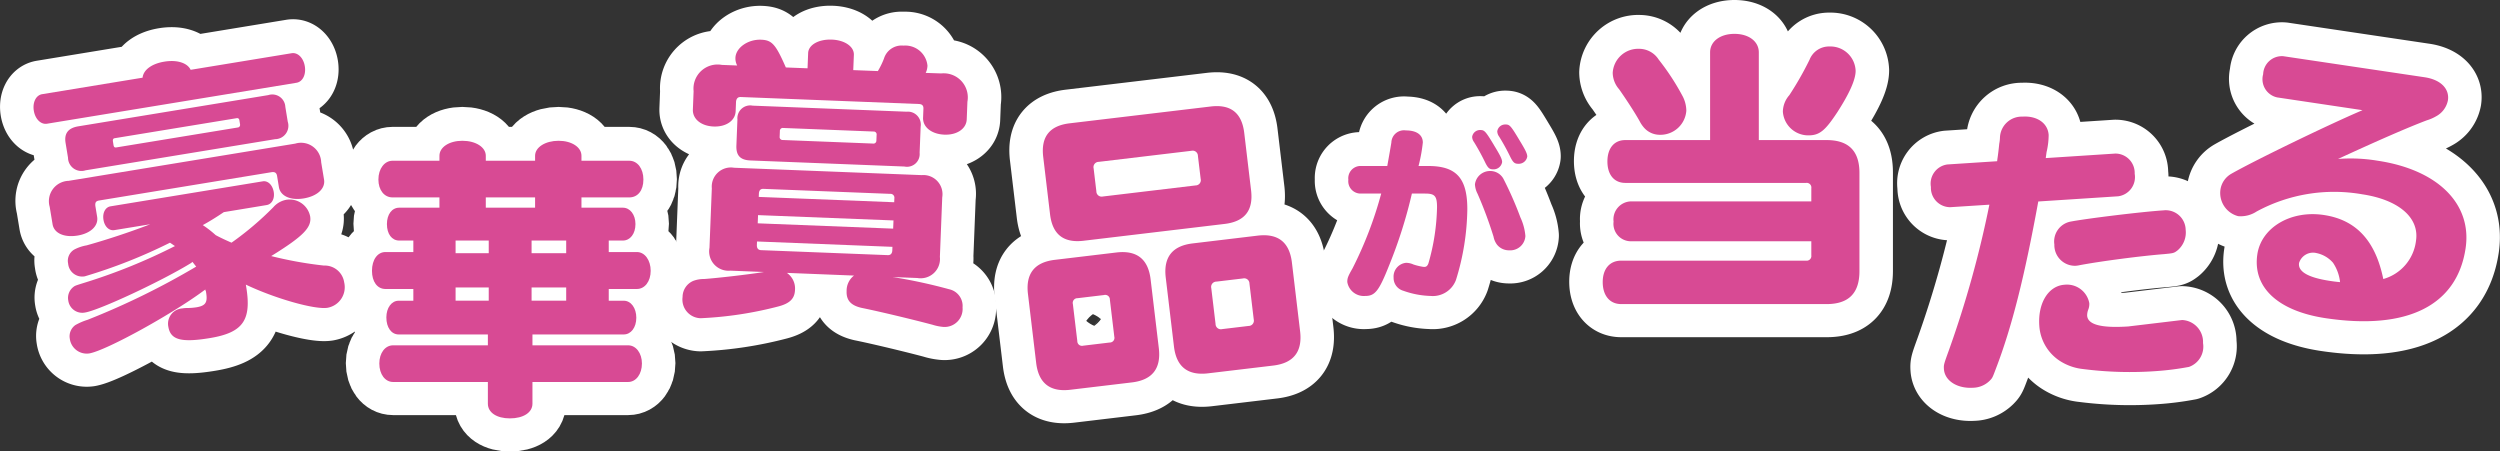 <svg xmlns="http://www.w3.org/2000/svg" width="261.27" height="47.182" viewBox="0 0 261.27 47.182"><rect x="0" y="0" width="261.27" height="47.182" fill="#333333" stroke="none"/><defs><style>.a{fill:#fff;stroke:#fff;stroke-linecap:round;stroke-linejoin:round;stroke-width:7px;}.b{fill:#d84a94;}</style></defs><g transform="translate(-6017.496 1087.348)"><g transform="translate(6021 -1083.848)"><path class="a" d="M4372.226-6497.62c-.782.531-1.544,1-2.2,1.356a10.964,10.964,0,0,1,1.354,1.051c.578.31,1.183.583,1.652.785a32.394,32.394,0,0,0,4.364-3.7,2.35,2.35,0,0,1,1.393-.788,2.189,2.189,0,0,1,2.46,1.739c.188,1.151-.715,2.076-4.073,4.15a40.842,40.842,0,0,0,5.507.991,2.057,2.057,0,0,1,2.123,1.764,2.182,2.182,0,0,1-1.74,2.648c-1.331.218-5.537-.987-8.538-2.42l.039.242c.571,3.478-.333,4.776-3.812,5.347-3,.493-4.1.178-4.327-1.184a1.6,1.6,0,0,1,1.455-1.917,3.323,3.323,0,0,1,.46-.044,6.563,6.563,0,0,0,1.012-.073c.969-.159,1.191-.506,1.022-1.535l-.025-.151a.35.35,0,0,1-.059-.177c-3.319,2.5-10.384,6.4-12.14,6.685a1.786,1.786,0,0,1-2.022-1.531,1.438,1.438,0,0,1,.574-1.43,6.379,6.379,0,0,1,1.275-.552,79.9,79.9,0,0,0,11.36-5.563c-.075-.083-.237-.3-.392-.494l-.136.115c-3.02,1.861-9.571,4.928-11.083,5.176a1.476,1.476,0,0,1-1.756-1.234,1.449,1.449,0,0,1,.513-1.42c.19-.155.252-.167,1.285-.491a59.822,59.822,0,0,0,9.351-3.8c-.17-.095-.175-.127-.524-.35a54.8,54.8,0,0,1-8.9,3.514,1.476,1.476,0,0,1-1.742-1.331,1.357,1.357,0,0,1,.659-1.477,4.36,4.36,0,0,1,1.267-.426c1.9-.528,4.439-1.348,6.658-2.209l-3.752.614c-.544.089-1.022-.359-1.14-1.086-.114-.7.188-1.307.735-1.4l15.914-2.613c.543-.089,1.026.39,1.147,1.117.113.7-.2,1.274-.741,1.363Zm-8.49-14.05c.082-.821.97-1.464,2.272-1.676,1.333-.22,2.415.132,2.75.853l10.561-1.735c.634-.1,1.227.482,1.372,1.361s-.23,1.621-.865,1.727l-26.082,4.282c-.635.1-1.23-.481-1.374-1.36s.23-1.621.867-1.728Zm15.953,6.89a2.106,2.106,0,0,1,2.712,1.946l.3,1.815c.154.938-.711,1.732-2.132,1.967-1.392.229-2.435-.255-2.588-1.19l-.188-1.15c-.054-.332-.232-.459-.594-.4l-18,2.956c-.333.057-.434.194-.4.563l.189,1.149c.152.938-.68,1.728-2.041,1.952-1.423.232-2.466-.249-2.619-1.186l-.3-1.816a2.128,2.128,0,0,1,1.979-2.716Zm-.782-2.294a1.4,1.4,0,0,1-1.314,1.83l-19.818,3.255a1.4,1.4,0,0,1-1.832-1.316l-.254-1.541c-.165-1,.272-1.567,1.331-1.741l19.849-3.262a1.365,1.365,0,0,1,1.786,1.229Zm-18.212,2.43c.036.214.11.292.292.263l12.737-2.09a.275.275,0,0,0,.2-.314l-.075-.453a.227.227,0,0,0-.283-.2l-12.737,2.091c-.152.027-.2.1-.2.282Z" transform="translate(-4352.339 6516.25)"/><path class="a" d="M4389.667-6504.832c0-.89,1.012-1.565,2.392-1.565,1.412,0,2.452.676,2.452,1.565v.521h5.151v-.521c0-.89,1.074-1.565,2.455-1.565s2.392.676,2.392,1.565v.521h5c.86,0,1.473.828,1.473,1.963s-.581,1.869-1.473,1.869h-5v1.074h4.324c.766,0,1.318.734,1.318,1.716,0,1.012-.552,1.719-1.318,1.719h-1.473v1.2h2.943c.829,0,1.44.858,1.44,1.962s-.612,1.9-1.44,1.9h-2.943v1.226h1.564c.765,0,1.317.767,1.317,1.779s-.552,1.747-1.317,1.747h-9.537v1.135h10c.828,0,1.441.827,1.441,1.9,0,1.105-.613,1.932-1.441,1.932h-10v2.269c0,.921-.95,1.535-2.359,1.535-1.381,0-2.3-.614-2.3-1.535v-2.269h-9.906c-.828,0-1.439-.8-1.439-1.932,0-1.1.612-1.9,1.439-1.9h9.906v-1.135h-9.322c-.767,0-1.287-.733-1.287-1.777,0-1.013.549-1.749,1.287-1.749h1.533v-1.226h-2.914c-.858,0-1.409-.767-1.409-1.9,0-1.166.58-1.962,1.409-1.962h2.914v-1.2h-1.473c-.767,0-1.288-.675-1.288-1.719,0-1.012.521-1.716,1.288-1.716h4.2v-1.074h-4.906c-.858,0-1.472-.765-1.472-1.869,0-1.135.646-1.963,1.472-1.963h4.906Zm1.687,8.861v1.319h3.464v-1.319Zm0,4.905v1.379h3.464v-1.379Zm3.157-9.414v1.074h5.151v-1.074Zm4.785,4.509v1.319h3.617v-1.319Zm0,4.905v1.379h3.617v-1.379Z" transform="translate(-4347.245 6517.571)"/><path class="a" d="M4421.3-6491.064a1.978,1.978,0,0,1,.85,1.781c-.034.888-.515,1.394-1.693,1.713a38.72,38.72,0,0,1-8.18,1.244,1.953,1.953,0,0,1-1.876-2.223,1.826,1.826,0,0,1,1.108-1.675,3.1,3.1,0,0,1,1.144-.2c1.386-.1,4.59-.464,6.259-.733l-3.524-.14a2.022,2.022,0,0,1-2.176-2.387l.245-6.22a2,2,0,0,1,2.323-2.149l19.609.771a2,2,0,0,1,2.148,2.324l-.245,6.22a2.022,2.022,0,0,1-2.355,2.209l-2.576-.1a55.08,55.08,0,0,1,5.9,1.275,1.783,1.783,0,0,1,1.4,1.9,1.882,1.882,0,0,1-1.983,2.039,5.245,5.245,0,0,1-1.158-.229c-2.034-.541-5.531-1.384-7.417-1.765-1.126-.259-1.6-.8-1.559-1.75a2,2,0,0,1,.771-1.625Zm16.133-20.845a2.52,2.52,0,0,1,2.736,2.961l-.072,1.838c-.038.98-1.015,1.648-2.332,1.6-1.349-.053-2.271-.794-2.231-1.775l.037-.949c.011-.307-.135-.466-.473-.479l-18.6-.73c-.307-.014-.465.135-.51.469l-.041,1.012c-.038.982-.985,1.649-2.3,1.6s-2.208-.792-2.17-1.771l.076-1.931a2.519,2.519,0,0,1,2.96-2.736l1.595.062a1.568,1.568,0,0,1-.184-.807c.041-1.04,1.3-1.941,2.682-1.889,1.134.045,1.517.459,2.587,2.9l2.268.089.062-1.593c.034-.858,1.1-1.461,2.479-1.406,1.35.052,2.334.736,2.3,1.593l-.064,1.595,2.573.1a8.359,8.359,0,0,0,.635-1.3,1.931,1.931,0,0,1,2.048-1.36,2.329,2.329,0,0,1,2.5,2.092,1.9,1.9,0,0,1-.184.76Zm-21.3,4.808a1.342,1.342,0,0,1,1.592-1.441l16.084.633a1.355,1.355,0,0,1,1.473,1.561l-.108,2.728a1.328,1.328,0,0,1-1.591,1.44l-16.083-.633c-1.074-.042-1.515-.52-1.475-1.561Zm16.4,8.255a.407.407,0,0,0-.442-.478l-13.235-.521c-.306-.011-.437.138-.477.441l-.017.4,14.155.557Zm-.09,2.3-14.155-.555-.034.857,14.154.556Zm-14.264,2.2-.013.365c-.014.337.131.527.438.541l13.236.52c.3.013.465-.166.479-.5l.014-.367Zm12.5-11.139a.3.3,0,0,0-.293-.351l-9.467-.373a.307.307,0,0,0-.35.324l-.023.582a.308.308,0,0,0,.322.352l9.439.371a.3.3,0,0,0,.347-.295Z" transform="translate(-4342.57 6516.044)"/><path class="a" d="M4450.541-6494.2q3.2-.381,3.579,2.815l.857,7.185q.379,3.2-2.816,3.578l-6.424.767q-3.2.382-3.579-2.815l-.856-7.185q-.383-3.2,2.814-3.578Zm9.853-15.257c2.1-.251,3.259.661,3.51,2.762l.715,6c.25,2.1-.661,3.259-2.762,3.51l-14.737,1.758c-2.1.251-3.258-.66-3.51-2.762l-.715-6c-.251-2.1.662-3.26,2.761-3.511Zm-13.936,24.515a.488.488,0,0,0,.614.482l2.77-.331a.486.486,0,0,0,.482-.613l-.462-3.866a.487.487,0,0,0-.613-.483l-2.771.33a.488.488,0,0,0-.482.614Zm1.992-15.647a.552.552,0,0,0,.683.537l9.681-1.156a.55.55,0,0,0,.537-.682l-.288-2.4a.55.55,0,0,0-.681-.537l-9.682,1.155a.55.55,0,0,0-.536.682Zm16.857,4.627q3.2-.379,3.579,2.816l.857,7.185q.38,3.2-2.816,3.579l-6.79.809q-3.2.384-3.579-2.812l-.857-7.187q-.381-3.2,2.815-3.577Zm-4.4,9.234a.553.553,0,0,0,.683.536l2.768-.331a.552.552,0,0,0,.539-.683l-.448-3.744a.55.55,0,0,0-.682-.536l-2.769.33a.552.552,0,0,0-.539.682Z" transform="translate(-4337.375 6517.048)"/><path class="a" d="M4471.158-6500.636a1.29,1.29,0,0,1-1.187-1.439,1.29,1.29,0,0,1,1.188-1.44h2.88c.232-1.284.331-1.869.428-2.451a1.321,1.321,0,0,1,1.517-1.267c1.129,0,1.771.468,1.771,1.267a17.047,17.047,0,0,1-.389,2.217l-.06.234h1.013c2.938,0,4.086,1.264,4.086,4.514a25.8,25.8,0,0,1-1.187,7.395,2.585,2.585,0,0,1-2.646,1.673,9.212,9.212,0,0,1-2.861-.545,1.39,1.39,0,0,1-1.011-1.361,1.449,1.449,0,0,1,1.3-1.557,1.877,1.877,0,0,1,.778.176,6.658,6.658,0,0,0,.934.231.893.893,0,0,0,.2.02c.214,0,.331-.116.427-.368a22.479,22.479,0,0,0,.9-5.877c0-1.167-.234-1.42-1.246-1.42h-1.381a49.4,49.4,0,0,1-2.373,7.49c-1.072,2.705-1.48,3.211-2.511,3.211a1.749,1.749,0,0,1-1.867-1.459c0-.41.077-.6.544-1.42a40.32,40.32,0,0,0,3-7.822Zm14.028-5.06c.681,1.109.856,1.479.856,1.771a.9.9,0,0,1-.933.76c-.37,0-.526-.117-.8-.644a24.236,24.236,0,0,0-1.2-2.2.967.967,0,0,1-.2-.546.836.836,0,0,1,.856-.72C4484.194-6507.272,4484.311-6507.155,4485.187-6505.7Zm.993,3.521a36.716,36.716,0,0,1,1.771,4.028,5.7,5.7,0,0,1,.524,1.945,1.587,1.587,0,0,1-1.693,1.5,1.6,1.6,0,0,1-1.265-.583,1.979,1.979,0,0,1-.369-.837,42.6,42.6,0,0,0-1.673-4.494,2.392,2.392,0,0,1-.272-.975,1.586,1.586,0,0,1,1.634-1.4A1.567,1.567,0,0,1,4486.18-6502.174Zm1.635-4.1c.682,1.108.855,1.479.855,1.771a.9.9,0,0,1-.934.758c-.369,0-.526-.117-.8-.642a23.808,23.808,0,0,0-1.206-2.2.974.974,0,0,1-.195-.546.834.834,0,0,1,.856-.719C4486.822-6507.855,4486.938-6507.739,4487.814-6506.279Z" transform="translate(-4332.562 6517.324)"/><path class="a" d="M4514.51-6499.833a.487.487,0,0,0-.552-.551h-18.888c-1.165,0-1.87-.859-1.87-2.24s.705-2.236,1.87-2.236h8.861v-9.17c0-1.135,1.043-1.93,2.546-1.93s2.545.795,2.545,1.93v9.17h7.083c2.3,0,3.434,1.133,3.434,3.433v10.271c0,2.3-1.135,3.436-3.434,3.436H4494.64c-1.195,0-1.931-.889-1.931-2.3,0-1.381.736-2.239,1.931-2.239h19.317a.487.487,0,0,0,.552-.551v-1.473h-18.858a1.827,1.827,0,0,1-1.808-2.054,1.882,1.882,0,0,1,1.808-2.115h18.858Zm-15.945-13.43a25.145,25.145,0,0,1,2.453,3.74,3.357,3.357,0,0,1,.429,1.595,2.714,2.714,0,0,1-2.79,2.515,2.184,2.184,0,0,1-1.625-.736,3.2,3.2,0,0,1-.459-.675c-.582-1.043-1.564-2.513-2.146-3.342a2.672,2.672,0,0,1-.674-1.718,2.665,2.665,0,0,1,2.76-2.514A2.429,2.429,0,0,1,4498.564-6513.263Zm20.576,1.165c0,.919-.645,2.362-1.932,4.355-1.258,1.9-1.839,2.391-3.005,2.391a2.66,2.66,0,0,1-2.668-2.484,2.671,2.671,0,0,1,.676-1.717,34.127,34.127,0,0,0,2.115-3.71,2.185,2.185,0,0,1,2.086-1.379A2.641,2.641,0,0,1,4519.14-6512.1Z" transform="translate(-4328.716 6515.96)"/><path class="a" d="M4522.665-6499.091a2.024,2.024,0,0,1-2.011-2.113,2.022,2.022,0,0,1,1.721-2.354l5.2-.338.02-.187c.086-.558.144-1.085.2-1.64a3.871,3.871,0,0,0,.077-.713,2.278,2.278,0,0,1,2.351-2.121c1.53-.1,2.657.688,2.736,1.913a7.861,7.861,0,0,1-.22,1.8l-.084.62,7.282-.473a2.023,2.023,0,0,1,2.013,2.111,2.023,2.023,0,0,1-1.723,2.355l-8.353.543c-1.45,7.93-2.771,13.147-4.427,17.465-.366.976-.366.976-.654,1.271a2.551,2.551,0,0,1-1.735.729c-1.651.105-2.966-.729-3.045-1.954-.029-.459,0-.522.544-2.032a109.337,109.337,0,0,0,4.207-15.145Zm24.243,11.79a2.294,2.294,0,0,1,2.184,2.407,2.249,2.249,0,0,1-1.467,2.493,29.394,29.394,0,0,1-3.352.433,38.387,38.387,0,0,1-7.694-.206,5.571,5.571,0,0,1-2.453-.855,4.744,4.744,0,0,1-2.146-3.7c-.155-2.356.96-4.15,2.643-4.26a2.374,2.374,0,0,1,2.583,1.922,1.589,1.589,0,0,1-.11.684,1.683,1.683,0,0,0-.114.621c.063.949,1.47,1.318,4.285,1.135Zm.37-9.427a2.453,2.453,0,0,1-.842,2.144c-.381.3-.443.306-1.449.4-2.356.185-6.589.737-8.806,1.156a2.466,2.466,0,0,1-.426.06,2.158,2.158,0,0,1-2.2-2.225,2.119,2.119,0,0,1,1.627-2.379c1.578-.316,7.43-1.034,9.757-1.187A2.085,2.085,0,0,1,4547.278-6496.728Z" transform="translate(-4322.362 6517.206)"/><path class="a" d="M4552.488-6511.066a1.943,1.943,0,0,1-1.47-2.422,1.959,1.959,0,0,1,2.112-1.885l14.769,2.2c1.668.25,2.61,1.2,2.43,2.409a2.419,2.419,0,0,1-1.243,1.674,4.539,4.539,0,0,1-.96.416c-2,.754-5.221,2.165-9.284,4.039a17.1,17.1,0,0,1,4.127.182c6.309.941,9.9,4.517,9.206,9.155-.891,5.976-6.085,8.579-14.606,7.307-5-.747-7.673-3.222-7.158-6.68.417-2.789,3.481-4.625,6.938-4.109,3.367.5,5.4,2.664,6.224,6.693a4.726,4.726,0,0,0,3.421-4.015c.357-2.4-1.812-4.271-5.632-4.841a17,17,0,0,0-11.027,1.8,3.021,3.021,0,0,1-1.933.486,2.507,2.507,0,0,1-1.841-2.816,2.3,2.3,0,0,1,1.106-1.6c2.406-1.376,10.227-5.169,13.737-6.66Zm5.823,17.269a3.118,3.118,0,0,0-1.711-1,1.529,1.529,0,0,0-1.828,1.03c-.135.91.948,1.537,3.284,1.885.243.036.546.082,1,.12A4.494,4.494,0,0,0,4558.311-6493.8Z" transform="translate(-4318.005 6517.708)"/></g><g transform="translate(6021 -1083.809)"><path class="b" d="M4372.226-6497.62c-.782.531-1.544,1-2.2,1.356a10.964,10.964,0,0,1,1.354,1.051c.578.31,1.183.583,1.652.785a32.394,32.394,0,0,0,4.364-3.7,2.35,2.35,0,0,1,1.393-.788,2.189,2.189,0,0,1,2.46,1.739c.188,1.151-.715,2.076-4.073,4.15a40.842,40.842,0,0,0,5.507.991,2.057,2.057,0,0,1,2.123,1.764,2.182,2.182,0,0,1-1.74,2.648c-1.331.218-5.537-.987-8.538-2.42l.039.242c.571,3.478-.333,4.776-3.812,5.347-3,.493-4.1.178-4.327-1.184a1.6,1.6,0,0,1,1.455-1.917,3.323,3.323,0,0,1,.46-.044,6.563,6.563,0,0,0,1.012-.073c.969-.159,1.191-.506,1.022-1.535l-.025-.151a.35.35,0,0,1-.059-.177c-3.319,2.5-10.384,6.4-12.14,6.685a1.786,1.786,0,0,1-2.022-1.531,1.438,1.438,0,0,1,.574-1.43,6.379,6.379,0,0,1,1.275-.552,79.9,79.9,0,0,0,11.36-5.563c-.075-.083-.237-.3-.392-.494l-.136.115c-3.02,1.861-9.571,4.928-11.083,5.176a1.476,1.476,0,0,1-1.756-1.234,1.449,1.449,0,0,1,.513-1.42c.19-.155.252-.167,1.285-.491a59.822,59.822,0,0,0,9.351-3.8c-.17-.095-.175-.127-.524-.35a54.8,54.8,0,0,1-8.9,3.514,1.476,1.476,0,0,1-1.742-1.331,1.357,1.357,0,0,1,.659-1.477,4.36,4.36,0,0,1,1.267-.426c1.9-.528,4.439-1.348,6.658-2.209l-3.752.614c-.544.089-1.022-.359-1.14-1.086-.114-.7.188-1.307.735-1.4l15.914-2.613c.543-.089,1.026.39,1.147,1.117.113.7-.2,1.274-.741,1.363Zm-8.49-14.05c.082-.821.97-1.464,2.272-1.676,1.333-.22,2.415.132,2.75.853l10.561-1.735c.634-.1,1.227.482,1.372,1.361s-.23,1.621-.865,1.727l-26.082,4.282c-.635.1-1.23-.481-1.374-1.36s.23-1.621.867-1.728Zm15.953,6.89a2.106,2.106,0,0,1,2.712,1.946l.3,1.815c.154.938-.711,1.732-2.132,1.967-1.392.229-2.435-.255-2.588-1.19l-.188-1.15c-.054-.332-.232-.459-.594-.4l-18,2.956c-.333.057-.434.194-.4.563l.189,1.149c.152.938-.68,1.728-2.041,1.952-1.423.232-2.466-.249-2.619-1.186l-.3-1.816a2.128,2.128,0,0,1,1.979-2.716Zm-.782-2.294a1.4,1.4,0,0,1-1.314,1.83l-19.818,3.255a1.4,1.4,0,0,1-1.832-1.316l-.254-1.541c-.165-1,.272-1.567,1.331-1.741l19.849-3.262a1.365,1.365,0,0,1,1.786,1.229Zm-18.212,2.43c.036.214.11.292.292.263l12.737-2.09a.275.275,0,0,0,.2-.314l-.075-.453a.227.227,0,0,0-.283-.2l-12.737,2.091c-.152.027-.2.1-.2.282Z" transform="translate(-4352.339 6516.25)"/><path class="b" d="M4389.667-6504.832c0-.89,1.012-1.565,2.392-1.565,1.412,0,2.452.676,2.452,1.565v.521h5.151v-.521c0-.89,1.074-1.565,2.455-1.565s2.392.676,2.392,1.565v.521h5c.86,0,1.473.828,1.473,1.963s-.581,1.869-1.473,1.869h-5v1.074h4.324c.766,0,1.318.734,1.318,1.716,0,1.012-.552,1.719-1.318,1.719h-1.473v1.2h2.943c.829,0,1.44.858,1.44,1.962s-.612,1.9-1.44,1.9h-2.943v1.226h1.564c.765,0,1.317.767,1.317,1.779s-.552,1.747-1.317,1.747h-9.537v1.135h10c.828,0,1.441.827,1.441,1.9,0,1.105-.613,1.932-1.441,1.932h-10v2.269c0,.921-.95,1.535-2.359,1.535-1.381,0-2.3-.614-2.3-1.535v-2.269h-9.906c-.828,0-1.439-.8-1.439-1.932,0-1.1.612-1.9,1.439-1.9h9.906v-1.135h-9.322c-.767,0-1.287-.733-1.287-1.777,0-1.013.549-1.749,1.287-1.749h1.533v-1.226h-2.914c-.858,0-1.409-.767-1.409-1.9,0-1.166.58-1.962,1.409-1.962h2.914v-1.2h-1.473c-.767,0-1.288-.675-1.288-1.719,0-1.012.521-1.716,1.288-1.716h4.2v-1.074h-4.906c-.858,0-1.472-.765-1.472-1.869,0-1.135.646-1.963,1.472-1.963h4.906Zm1.687,8.861v1.319h3.464v-1.319Zm0,4.905v1.379h3.464v-1.379Zm3.157-9.414v1.074h5.151v-1.074Zm4.785,4.509v1.319h3.617v-1.319Zm0,4.905v1.379h3.617v-1.379Z" transform="translate(-4347.245 6517.571)"/><path class="b" d="M4421.3-6491.064a1.978,1.978,0,0,1,.85,1.781c-.034.888-.515,1.394-1.693,1.713a38.72,38.72,0,0,1-8.18,1.244,1.953,1.953,0,0,1-1.876-2.223,1.826,1.826,0,0,1,1.108-1.675,3.1,3.1,0,0,1,1.144-.2c1.386-.1,4.59-.464,6.259-.733l-3.524-.14a2.022,2.022,0,0,1-2.176-2.387l.245-6.22a2,2,0,0,1,2.323-2.149l19.609.771a2,2,0,0,1,2.148,2.324l-.245,6.22a2.022,2.022,0,0,1-2.355,2.209l-2.576-.1a55.08,55.08,0,0,1,5.9,1.275,1.783,1.783,0,0,1,1.4,1.9,1.882,1.882,0,0,1-1.983,2.039,5.245,5.245,0,0,1-1.158-.229c-2.034-.541-5.531-1.384-7.417-1.765-1.126-.259-1.6-.8-1.559-1.75a2,2,0,0,1,.771-1.625Zm16.133-20.845a2.52,2.52,0,0,1,2.736,2.961l-.072,1.838c-.038.98-1.015,1.648-2.332,1.6-1.349-.053-2.271-.794-2.231-1.775l.037-.949c.011-.307-.135-.466-.473-.479l-18.6-.73c-.307-.014-.465.135-.51.469l-.041,1.012c-.038.982-.985,1.649-2.3,1.6s-2.208-.792-2.17-1.771l.076-1.931a2.519,2.519,0,0,1,2.96-2.736l1.595.062a1.568,1.568,0,0,1-.184-.807c.041-1.04,1.3-1.941,2.682-1.889,1.134.045,1.517.459,2.587,2.9l2.268.089.062-1.593c.034-.858,1.1-1.461,2.479-1.406,1.35.052,2.334.736,2.3,1.593l-.064,1.595,2.573.1a8.359,8.359,0,0,0,.635-1.3,1.931,1.931,0,0,1,2.048-1.36,2.329,2.329,0,0,1,2.5,2.092,1.9,1.9,0,0,1-.184.76Zm-21.3,4.808a1.342,1.342,0,0,1,1.592-1.441l16.084.633a1.355,1.355,0,0,1,1.473,1.561l-.108,2.728a1.328,1.328,0,0,1-1.591,1.44l-16.083-.633c-1.074-.042-1.515-.52-1.475-1.561Zm16.4,8.255a.407.407,0,0,0-.442-.478l-13.235-.521c-.306-.011-.437.138-.477.441l-.017.4,14.155.557Zm-.09,2.3-14.155-.555-.034.857,14.154.556Zm-14.264,2.2-.013.365c-.014.337.131.527.438.541l13.236.52c.3.013.465-.166.479-.5l.014-.367Zm12.5-11.139a.3.3,0,0,0-.293-.351l-9.467-.373a.307.307,0,0,0-.35.324l-.023.582a.308.308,0,0,0,.322.352l9.439.371a.3.3,0,0,0,.347-.295Z" transform="translate(-4342.57 6516.044)"/><path class="b" d="M4450.541-6494.2q3.2-.381,3.579,2.815l.857,7.185q.379,3.2-2.816,3.578l-6.424.767q-3.2.382-3.579-2.815l-.856-7.185q-.383-3.2,2.814-3.578Zm9.853-15.257c2.1-.251,3.259.661,3.51,2.762l.715,6c.25,2.1-.661,3.259-2.762,3.51l-14.737,1.758c-2.1.251-3.258-.66-3.51-2.762l-.715-6c-.251-2.1.662-3.26,2.761-3.511Zm-13.936,24.515a.488.488,0,0,0,.614.482l2.77-.331a.486.486,0,0,0,.482-.613l-.462-3.866a.487.487,0,0,0-.613-.483l-2.771.33a.488.488,0,0,0-.482.614Zm1.992-15.647a.552.552,0,0,0,.683.537l9.681-1.156a.55.55,0,0,0,.537-.682l-.288-2.4a.55.55,0,0,0-.681-.537l-9.682,1.155a.55.55,0,0,0-.536.682Zm16.857,4.627q3.2-.379,3.579,2.816l.857,7.185q.38,3.2-2.816,3.579l-6.79.809q-3.2.384-3.579-2.812l-.857-7.187q-.381-3.2,2.815-3.577Zm-4.4,9.234a.553.553,0,0,0,.683.536l2.768-.331a.552.552,0,0,0,.539-.683l-.448-3.744a.55.55,0,0,0-.682-.536l-2.769.33a.552.552,0,0,0-.539.682Z" transform="translate(-4337.375 6517.048)"/><path class="b" d="M4471.158-6500.636a1.29,1.29,0,0,1-1.187-1.439,1.29,1.29,0,0,1,1.188-1.44h2.88c.232-1.284.331-1.869.428-2.451a1.321,1.321,0,0,1,1.517-1.267c1.129,0,1.771.468,1.771,1.267a17.047,17.047,0,0,1-.389,2.217l-.06.234h1.013c2.938,0,4.086,1.264,4.086,4.514a25.8,25.8,0,0,1-1.187,7.395,2.585,2.585,0,0,1-2.646,1.673,9.212,9.212,0,0,1-2.861-.545,1.39,1.39,0,0,1-1.011-1.361,1.449,1.449,0,0,1,1.3-1.557,1.877,1.877,0,0,1,.778.176,6.658,6.658,0,0,0,.934.231.893.893,0,0,0,.2.02c.214,0,.331-.116.427-.368a22.479,22.479,0,0,0,.9-5.877c0-1.167-.234-1.42-1.246-1.42h-1.381a49.4,49.4,0,0,1-2.373,7.49c-1.072,2.705-1.48,3.211-2.511,3.211a1.749,1.749,0,0,1-1.867-1.459c0-.41.077-.6.544-1.42a40.32,40.32,0,0,0,3-7.822Zm14.028-5.06c.681,1.109.856,1.479.856,1.771a.9.9,0,0,1-.933.76c-.37,0-.526-.117-.8-.644a24.236,24.236,0,0,0-1.2-2.2.967.967,0,0,1-.2-.546.836.836,0,0,1,.856-.72C4484.194-6507.272,4484.311-6507.155,4485.187-6505.7Zm.993,3.521a36.716,36.716,0,0,1,1.771,4.028,5.7,5.7,0,0,1,.524,1.945,1.587,1.587,0,0,1-1.693,1.5,1.6,1.6,0,0,1-1.265-.583,1.979,1.979,0,0,1-.369-.837,42.6,42.6,0,0,0-1.673-4.494,2.392,2.392,0,0,1-.272-.975,1.586,1.586,0,0,1,1.634-1.4A1.567,1.567,0,0,1,4486.18-6502.174Zm1.635-4.1c.682,1.108.855,1.479.855,1.771a.9.9,0,0,1-.934.758c-.369,0-.526-.117-.8-.642a23.808,23.808,0,0,0-1.206-2.2.974.974,0,0,1-.195-.546.834.834,0,0,1,.856-.719C4486.822-6507.855,4486.938-6507.739,4487.814-6506.279Z" transform="translate(-4332.562 6517.324)"/><path class="b" d="M4514.51-6499.833a.487.487,0,0,0-.552-.551h-18.888c-1.165,0-1.87-.859-1.87-2.24s.705-2.236,1.87-2.236h8.861v-9.17c0-1.135,1.043-1.93,2.546-1.93s2.545.795,2.545,1.93v9.17h7.083c2.3,0,3.434,1.133,3.434,3.433v10.271c0,2.3-1.135,3.436-3.434,3.436H4494.64c-1.195,0-1.931-.889-1.931-2.3,0-1.381.736-2.239,1.931-2.239h19.317a.487.487,0,0,0,.552-.551v-1.473h-18.858a1.827,1.827,0,0,1-1.808-2.054,1.882,1.882,0,0,1,1.808-2.115h18.858Zm-15.945-13.43a25.145,25.145,0,0,1,2.453,3.74,3.357,3.357,0,0,1,.429,1.595,2.714,2.714,0,0,1-2.79,2.515,2.184,2.184,0,0,1-1.625-.736,3.2,3.2,0,0,1-.459-.675c-.582-1.043-1.564-2.513-2.146-3.342a2.672,2.672,0,0,1-.674-1.718,2.665,2.665,0,0,1,2.76-2.514A2.429,2.429,0,0,1,4498.564-6513.263Zm20.576,1.165c0,.919-.645,2.362-1.932,4.355-1.258,1.9-1.839,2.391-3.005,2.391a2.66,2.66,0,0,1-2.668-2.484,2.671,2.671,0,0,1,.676-1.717,34.127,34.127,0,0,0,2.115-3.71,2.185,2.185,0,0,1,2.086-1.379A2.641,2.641,0,0,1,4519.14-6512.1Z" transform="translate(-4328.716 6515.96)"/><path class="b" d="M4522.665-6499.091a2.024,2.024,0,0,1-2.011-2.113,2.022,2.022,0,0,1,1.721-2.354l5.2-.338.02-.187c.086-.558.144-1.085.2-1.64a3.871,3.871,0,0,0,.077-.713,2.278,2.278,0,0,1,2.351-2.121c1.53-.1,2.657.688,2.736,1.913a7.861,7.861,0,0,1-.22,1.8l-.084.62,7.282-.473a2.023,2.023,0,0,1,2.013,2.111,2.023,2.023,0,0,1-1.723,2.355l-8.353.543c-1.45,7.93-2.771,13.147-4.427,17.465-.366.976-.366.976-.654,1.271a2.551,2.551,0,0,1-1.735.729c-1.651.105-2.966-.729-3.045-1.954-.029-.459,0-.522.544-2.032a109.337,109.337,0,0,0,4.207-15.145Zm24.243,11.79a2.294,2.294,0,0,1,2.184,2.407,2.249,2.249,0,0,1-1.467,2.493,29.394,29.394,0,0,1-3.352.433,38.387,38.387,0,0,1-7.694-.206,5.571,5.571,0,0,1-2.453-.855,4.744,4.744,0,0,1-2.146-3.7c-.155-2.356.96-4.15,2.643-4.26a2.374,2.374,0,0,1,2.583,1.922,1.589,1.589,0,0,1-.11.684,1.683,1.683,0,0,0-.114.621c.063.949,1.47,1.318,4.285,1.135Zm.37-9.427a2.453,2.453,0,0,1-.842,2.144c-.381.3-.443.306-1.449.4-2.356.185-6.589.737-8.806,1.156a2.466,2.466,0,0,1-.426.06,2.158,2.158,0,0,1-2.2-2.225,2.119,2.119,0,0,1,1.627-2.379c1.578-.316,7.43-1.034,9.757-1.187A2.085,2.085,0,0,1,4547.278-6496.728Z" transform="translate(-4322.362 6517.206)"/><path class="b" d="M4552.488-6511.066a1.943,1.943,0,0,1-1.47-2.422,1.959,1.959,0,0,1,2.112-1.885l14.769,2.2c1.668.25,2.61,1.2,2.43,2.409a2.419,2.419,0,0,1-1.243,1.674,4.539,4.539,0,0,1-.96.416c-2,.754-5.221,2.165-9.284,4.039a17.1,17.1,0,0,1,4.127.182c6.309.941,9.9,4.517,9.206,9.155-.891,5.976-6.085,8.579-14.606,7.307-5-.747-7.673-3.222-7.158-6.68.417-2.789,3.481-4.625,6.938-4.109,3.367.5,5.4,2.664,6.224,6.693a4.726,4.726,0,0,0,3.421-4.015c.357-2.4-1.812-4.271-5.632-4.841a17,17,0,0,0-11.027,1.8,3.021,3.021,0,0,1-1.933.486,2.507,2.507,0,0,1-1.841-2.816,2.3,2.3,0,0,1,1.106-1.6c2.406-1.376,10.227-5.169,13.737-6.66Zm5.823,17.269a3.118,3.118,0,0,0-1.711-1,1.529,1.529,0,0,0-1.828,1.03c-.135.91.948,1.537,3.284,1.885.243.036.546.082,1,.12A4.494,4.494,0,0,0,4558.311-6493.8Z" transform="translate(-4318.005 6517.708)"/></g></g></svg>